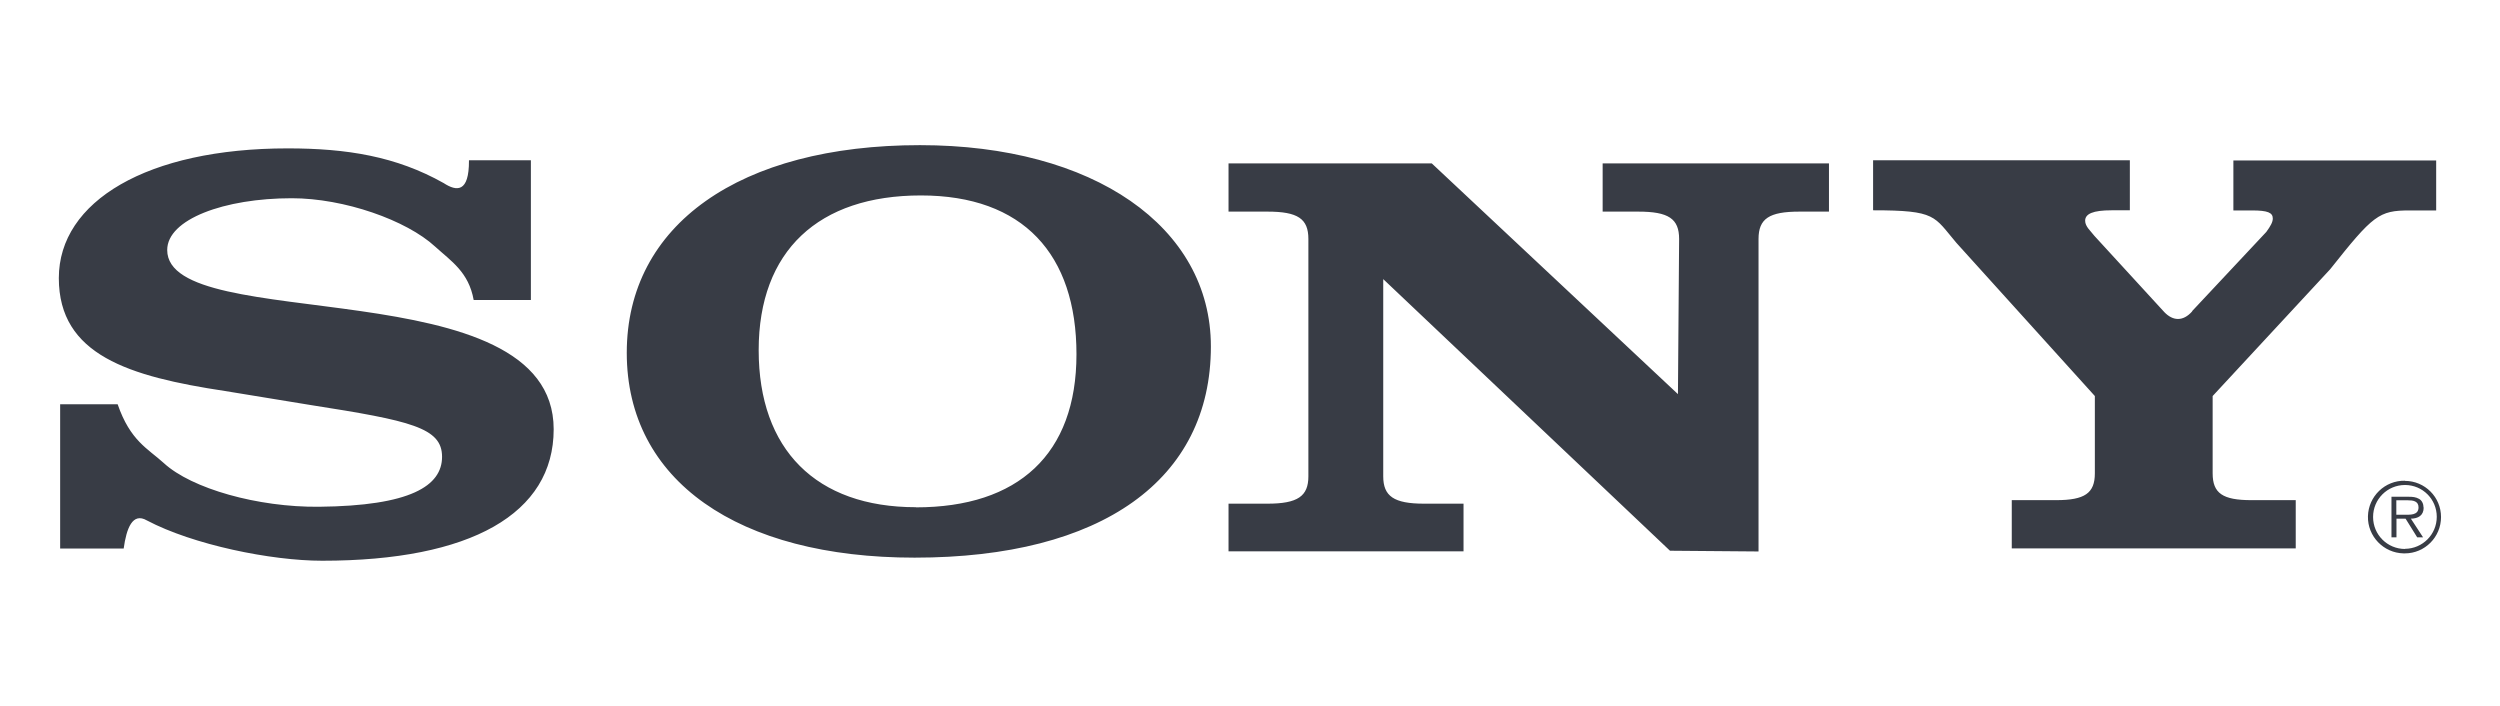<svg width="170" height="48" viewBox="0 0 170 48" fill="none" xmlns="http://www.w3.org/2000/svg">
<path fill-rule="evenodd" clip-rule="evenodd" d="M163.54 32.69C162.18 32.66 161.05 33.75 161.02 35.11C160.99 36.47 162.08 37.6 163.44 37.63C163.47 37.63 163.5 37.63 163.53 37.63C164.89 37.63 165.99 36.52 165.99 35.16C165.99 33.8 164.89 32.7 163.53 32.7L163.54 32.69ZM163.54 37.33C162.34 37.33 161.37 36.36 161.37 35.16C161.37 35.16 161.37 35.16 161.37 35.15C161.37 33.95 162.34 32.98 163.54 32.98C164.74 32.98 165.7 33.95 165.7 35.14C165.7 36.34 164.74 37.31 163.54 37.32V37.33Z" fill="#383C45"/>
<path fill-rule="evenodd" clip-rule="evenodd" d="M164.8 34.51C164.8 34.28 164.7 34.03 164.49 33.92C164.28 33.8 164.05 33.78 163.82 33.78H162.62V36.54H162.96V35.27H163.58L164.37 36.54H164.77L163.94 35.27C164.43 35.26 164.81 35.06 164.81 34.51H164.8ZM163.47 35H162.95V34.02H163.74C164.08 34.02 164.46 34.07 164.46 34.5C164.46 35.06 163.86 35 163.47 35ZM149.06 21.16L154.11 15.77C154.4 15.37 154.55 15.1 154.55 14.86C154.55 14.46 154.21 14.31 153.14 14.31H151.87V10.91H165.66V14.31H163.85C161.76 14.31 161.37 14.63 158.45 18.31L150.46 26.93V32.19C150.46 33.54 151.14 34.01 153.09 34.01H156.11V37.29H136.8V34.01H139.82C141.76 34.01 142.45 33.54 142.45 32.19V26.93L133.04 16.52C131.49 14.7 131.7 14.3 127.37 14.3V10.9H144.83V14.3H143.59C142.32 14.3 141.79 14.54 141.79 15.01C141.79 15.41 142.18 15.72 142.42 16.04L147.18 21.23C147.75 21.82 148.44 21.89 149.08 21.16H149.06ZM31.89 10.9H36.1V20.4H32.21C31.87 18.5 30.68 17.76 29.59 16.77C27.64 14.97 23.4 13.48 19.84 13.48C15.25 13.48 11.37 14.91 11.37 17C11.37 22.82 37.65 18.19 37.65 29.19C37.65 34.93 32.02 38.13 21.91 38.13C18.41 38.13 13.12 37.04 9.99 35.39C9.01 34.82 8.6 35.93 8.41 37.3H4.09V27.49H8C8.86 29.98 10.05 30.5 11.14 31.49C13.03 33.23 17.54 34.5 21.68 34.46C27.92 34.4 30.06 33.04 30.06 31.06C30.06 29.08 27.94 28.61 21.11 27.54L15.31 26.59C8.76 25.6 4 24.14 4 18.91C4 13.68 10.03 10.09 19.56 10.09C23.58 10.09 26.94 10.63 30.17 12.45C31.06 13.03 31.9 13.1 31.89 10.92V10.9ZM114.1 26.8L114.18 16.25C114.18 14.87 113.46 14.39 111.4 14.39H108.98V11.11H124.37V14.39H122.36C120.3 14.39 119.58 14.87 119.58 16.25V37.5L113.56 37.45L94.06 18.98V32.39C94.06 33.74 94.78 34.25 96.84 34.25H99.52V37.49H83.54V34.25H86.19C88.25 34.25 88.97 33.74 88.97 32.39V16.25C88.97 14.87 88.25 14.39 86.19 14.39H83.54V11.11H97.36L114.11 26.81L114.1 26.8ZM62.56 9.87C50.3 9.87 42.62 15.29 42.62 23.99C42.62 32.69 50.19 37.92 62.19 37.92C74.93 37.92 82.34 32.62 82.34 23.56C82.34 15.41 74.34 9.87 62.56 9.87ZM62.28 34.49C55.49 34.49 51.59 30.57 51.59 23.81C51.59 17.05 55.66 13.29 62.62 13.29C69.58 13.29 73.2 17.29 73.2 24.09C73.2 30.89 69.24 34.5 62.28 34.5V34.49Z" fill="#383C45"/>
</svg>
